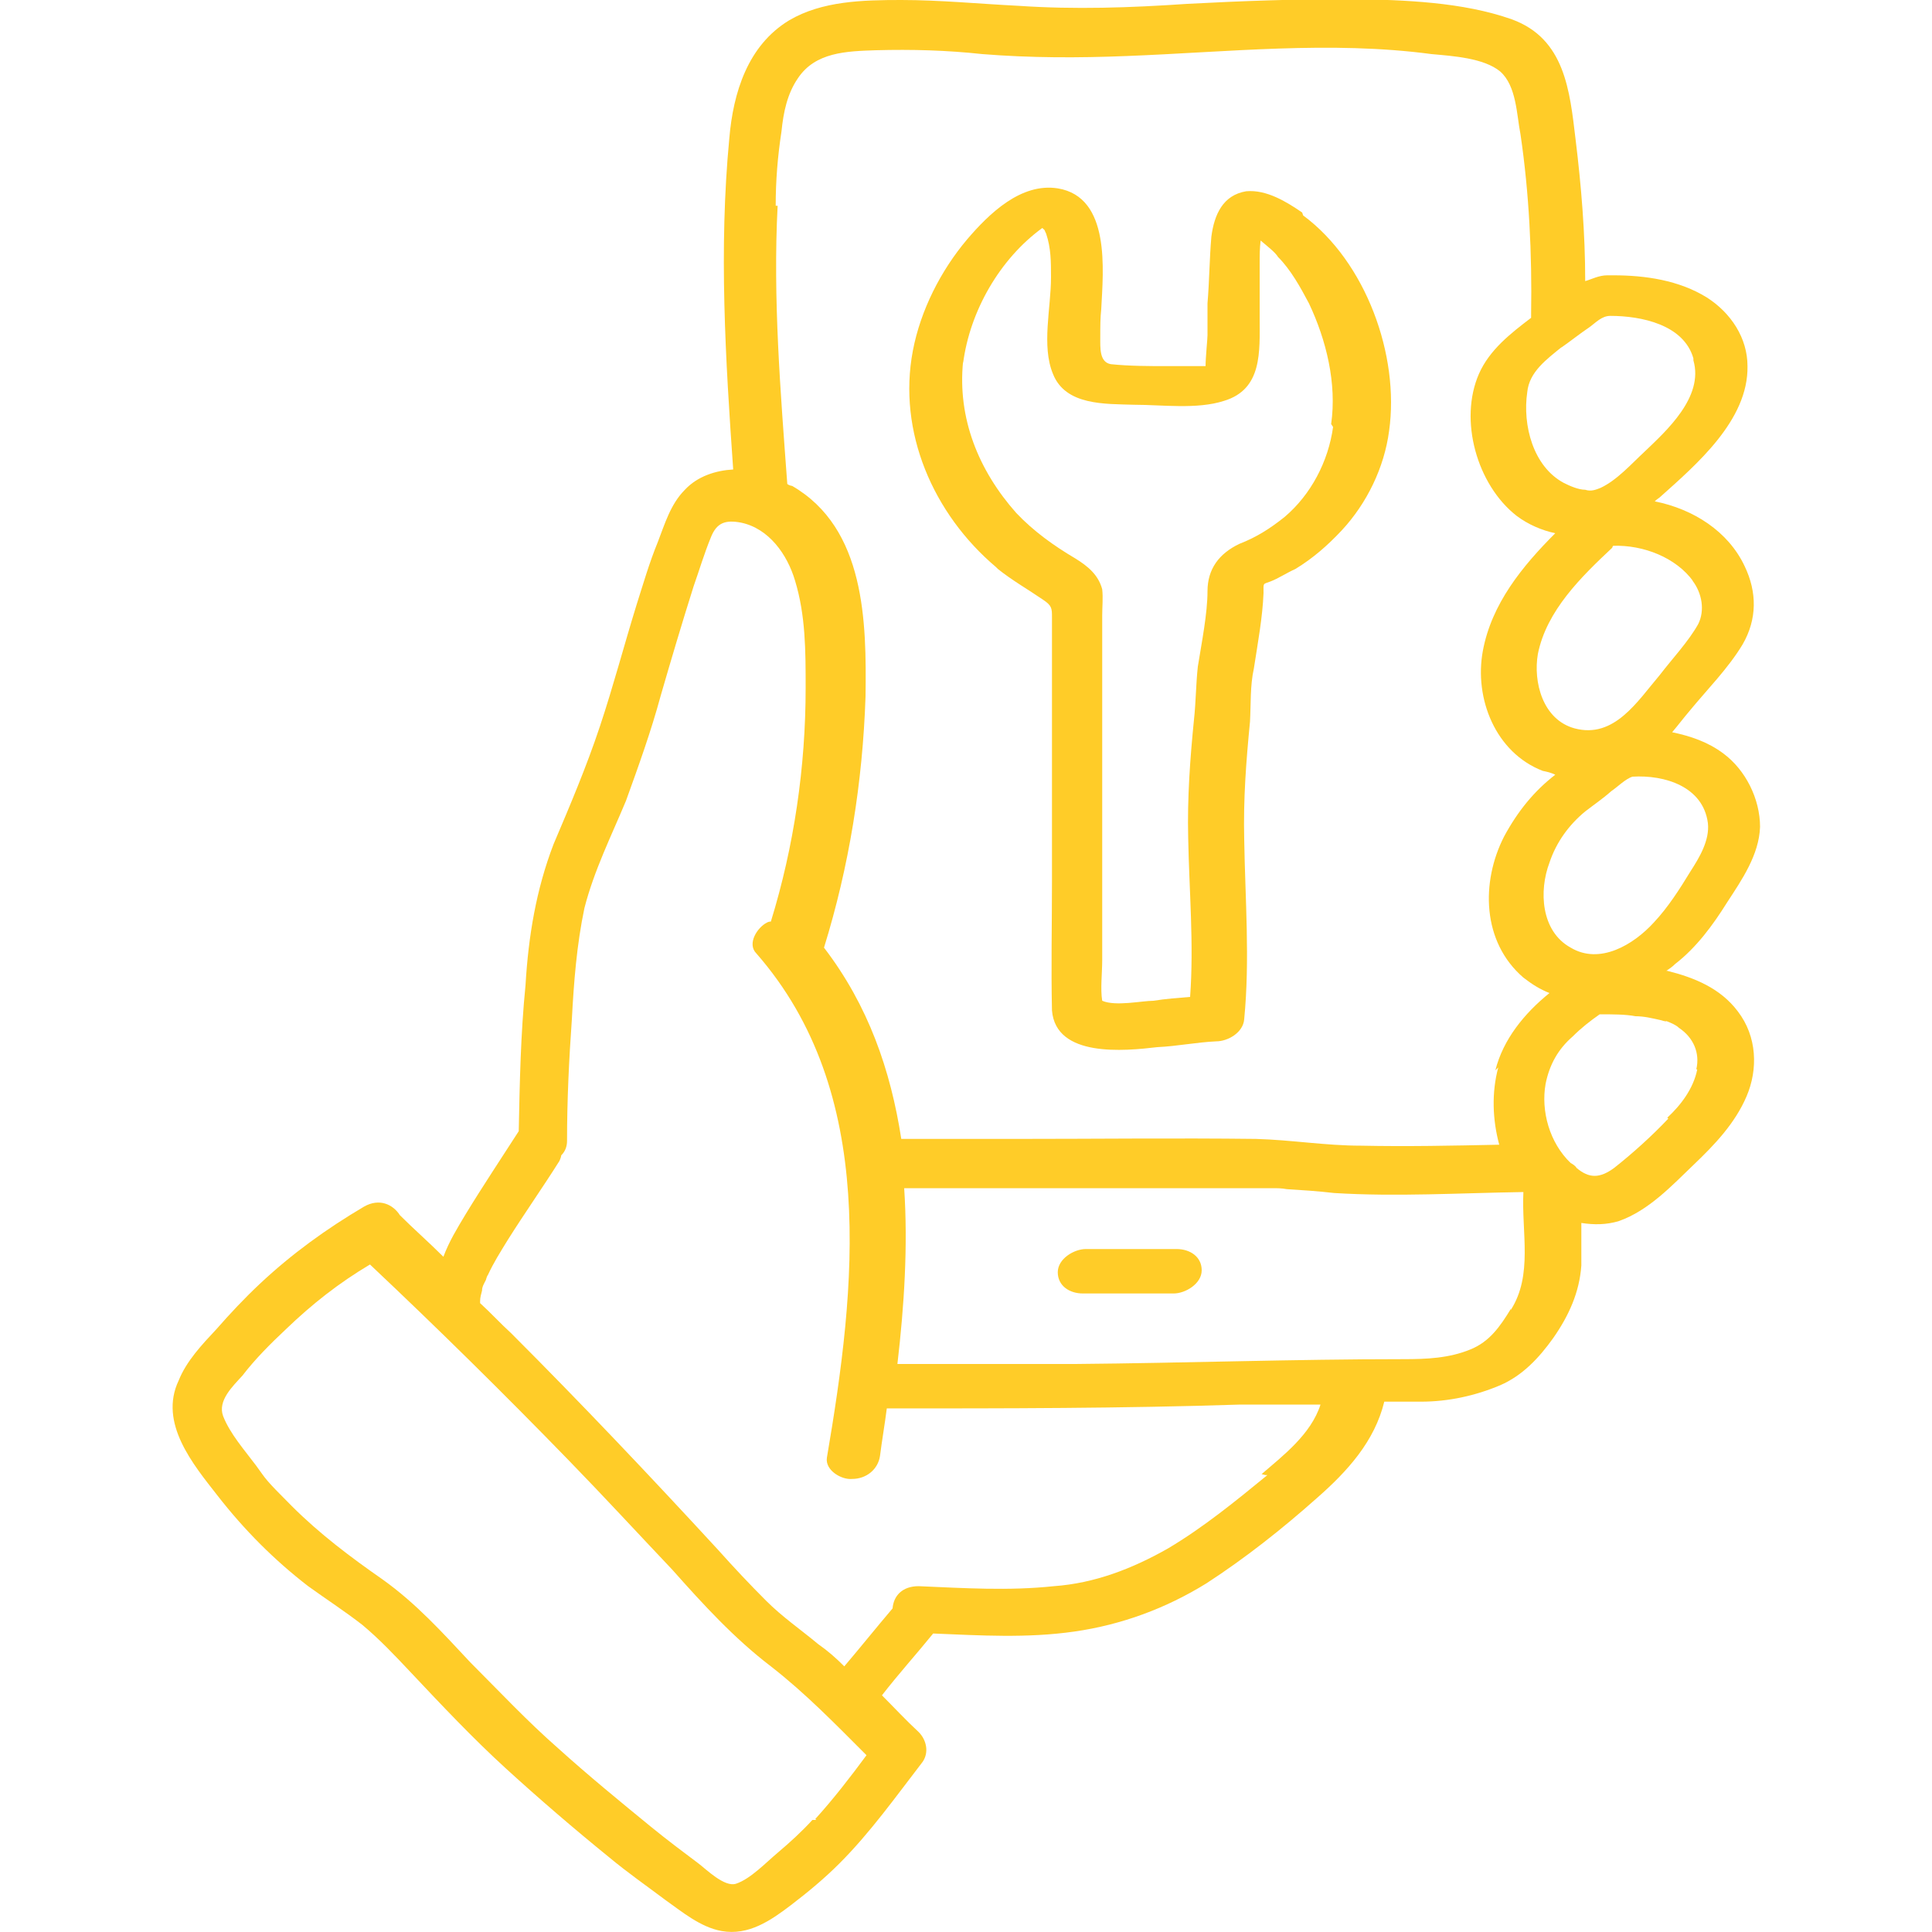 <svg viewBox="0 0 200 200" xmlns="http://www.w3.org/2000/svg"><g fill="#ffcc28"><path d="m134.8 22c-1.6-1.1-3.7-2.4-5.8-2.2-2.4.4-3.3 2.4-3.6 4.7-.2 2.3-.2 4.5-.4 6.9v3.3c0 .4-.2 2.3-.2 3.2h-4c-1.8 0-3.9 0-5.8-.2-1.2-.2-1.1-1.7-1.1-2.8s0-2 .1-2.9c.2-4 1-11.6-4.5-12.5-3.8-.6-7.1 2.6-9.4 5.3-2.7 3.2-4.8 7.3-5.6 11.5-1.6 8.4 2.1 16.9 8.6 22.4l.2.2c1.5 1.2 3.1 2.1 4.7 3.2.9.6.9.9.9 1.8v27.4c0 4.4-.1 8.9 0 13.3.4 4.9 7.5 4.2 10.9 3.8 2.1-.1 4-.5 6.1-.6 1.2 0 2.8-.9 2.9-2.3.6-6.2.1-12.4 0-18.6-.1-4.2.2-8.1.6-12.2.1-1.8 0-3.7.4-5.5.4-2.6.9-5.3 1-7.8 0-1.1-.1-.9.7-1.2s1.7-.9 2.6-1.3c1.8-1.1 3.3-2.4 4.8-4 2.6-2.8 4.4-6.5 4.9-10.3 1.1-7.8-2.4-17.5-8.9-22.3zm3.2 22.2c-.5 3.6-2.3 7-5 9.3-1.5 1.2-2.9 2.1-4.7 2.8-2.1 1-3.3 2.6-3.3 4.9s-.6 5.3-1 7.8c-.2 1.8-.2 3.7-.4 5.5-.4 4-.7 8.1-.6 12.2.1 5.5.6 11 .2 16.5-1.2.1-2.6.2-3.8.4-1.2 0-3.9.6-5.3 0-.2-1.2 0-2.9 0-4.2v-35.7c0-.9.1-1.8 0-2.7-.4-1.5-1.5-2.4-2.8-3.2-2.2-1.3-4.3-2.8-6.1-4.7-3.9-4.4-6.1-9.8-5.5-15.7v.2c.7-5.4 3.8-10.8 8.2-14 .4.4.1 0 .4.6.5 1.5.5 2.9.5 4.5 0 3.2-1 7.1.2 10 1.3 3.3 5.4 3.1 8.4 3.2 2.9 0 6.5.5 9.3-.4 4-1.2 3.7-5.1 3.7-8.6v-5.6c0-.9 0-1.6.1-2.4.7.6 1.5 1.2 1.8 1.7 1.3 1.3 2.3 3.1 3.2 4.8 1.8 3.8 2.9 8.3 2.3 12.5z"/><path d="m121.8 129.3h-9.4c-1.2 0-2.9 1-2.9 2.4s1.2 2.2 2.6 2.2h9.4c1.2 0 2.9-1 2.9-2.4s-1.2-2.2-2.6-2.2z"/><path d="m172.5 100.5c.3-.2.6-.4.9-.7 2.2-1.7 3.9-4 5.4-6.4 1.5-2.3 3.3-4.9 3.4-7.8 0-2.9-1.5-5.9-3.8-7.6-1.6-1.2-3.4-1.8-5.3-2.2.6-.7 1.2-1.5 1.8-2.2 1.8-2.2 4-4.4 5.5-6.9 1.5-2.6 1.5-5.4.2-8.1-1.7-3.6-5.3-5.9-9.3-6.7.1-.1.2-.2.5-.4 3.8-3.4 9.2-8 9.1-13.6 0-2.9-1.7-5.5-4.2-7.1-2.9-1.8-6.4-2.3-9.7-2.3h-.6c-.9 0-1.6.4-2.3.6 0-4.9-.4-9.8-1-14.7-.6-5-1.1-10.4-6.6-12.4-5.1-1.8-11.1-2-16.5-2.1-5.8 0-11.5.2-17.1.5-5.9.4-11.6.6-17.5.2-4-.2-8.1-.6-12.1-.6s-8.2.1-11.6 2.1c-4.3 2.6-5.8 7.5-6.2 12.2-1.1 11.5-.4 22.9.4 34.3-1.8.1-3.7.7-5 2.1-1.5 1.5-2.1 3.6-2.8 5.4-.9 2.2-1.5 4.3-2.2 6.5-1.3 4.2-2.4 8.4-3.8 12.6s-3.1 8.2-4.8 12.2c-1.8 4.7-2.6 9.5-2.9 14.6-.5 5-.6 10-.7 15.1-1.8 2.8-3.8 5.8-5.5 8.6-.9 1.5-1.7 2.8-2.3 4.4-1.5-1.5-3.1-2.9-4.5-4.3-.7-1.1-2.1-1.8-3.7-.9-3.9 2.3-7.5 4.9-10.8 8-1.6 1.5-3.1 3.1-4.5 4.7-1.5 1.6-3.1 3.3-3.9 5.3-2.1 4.4 1.5 8.7 4 11.9 2.8 3.6 5.9 6.7 9.4 9.4 1.8 1.3 3.8 2.6 5.6 4 1.8 1.5 3.4 3.2 5 4.9 3.2 3.4 6.5 6.9 9.9 10s7 6.2 10.7 9.2c1.8 1.5 3.8 2.9 5.8 4.4 1.7 1.2 3.6 2.8 5.8 3.2 2.8.5 5.1-1.1 7.2-2.7 1.7-1.3 3.4-2.7 5-4.3 3.2-3.2 5.9-7 8.6-10.5.7-1 .4-2.3-.4-3.1-1.3-1.2-2.6-2.6-3.8-3.8 1.7-2.2 3.6-4.3 5.3-6.4 4.9.2 9.7.5 14.6-.2s9.5-2.4 13.7-5c4-2.6 7.8-5.6 11.4-8.8 3.2-2.8 6-5.9 7-10h3.8c2.8 0 5.6-.6 8.2-1.7 2.3-1 4-2.8 5.5-4.9 1.6-2.3 2.7-4.7 2.9-7.5v-4.4c1.3.2 2.6.2 3.9-.2 3.1-1.1 5.5-3.7 7.7-5.8s4.3-4.3 5.5-7.1 1.1-6.2-.9-8.8c-1.8-2.4-4.5-3.5-7.3-4.2zm4.3-15.3c.2 1.8-.9 3.6-1.8 5-1.1 1.8-2.3 3.7-3.8 5.3-2.1 2.3-5.6 4.4-8.6 2.6-3.1-1.7-3.3-5.9-2.2-8.8.7-2.1 2-3.9 3.7-5.3.9-.7 1.8-1.3 2.7-2.1.6-.4 1.5-1.3 2.2-1.5 3.3-.2 7.3 1 7.8 4.8zm-1.5-25.1h-.1c1 1.3 1.3 3.1.6 4.5-1 1.8-2.7 3.6-4 5.3-2.3 2.7-4.7 6.6-8.8 5.5-3.3-.9-4.3-4.8-3.8-7.7.9-4.5 4.5-8 7.7-11 0 0 0-.1.1-.2 3.1-.1 6.5 1.2 8.3 3.7zm-13.7-24.1c1-.7 2-1.5 2.9-2.1.7-.5 1.3-1.2 2.2-1.2 3.2 0 7.6.9 8.6 4.4v.2c1.1 3.8-2.8 7.3-5.1 9.5-1.3 1.2-2.8 2.9-4.5 3.7-.5.2-1 .4-1.6.2-.7 0-1.6-.4-2.2-.7-3.2-1.7-4.3-6-3.8-9.4.2-2.1 2-3.4 3.6-4.7zm-77.1 152.4h-.4c-1.1 1.2-2.3 2.3-3.6 3.4-1.2 1-2.8 2.7-4.3 3.2-1.2.4-3.1-1.5-3.9-2.1-1.6-1.2-3.2-2.4-4.8-3.7-3.3-2.7-6.6-5.4-9.7-8.2-3.2-2.8-6.1-5.9-9.1-8.9-2.9-3.1-5.6-6.1-9.1-8.6-3.3-2.3-6.5-4.7-9.4-7.6s-2.6-2.7-3.7-4.2c-1.2-1.6-2.7-3.3-3.4-5.1-.6-1.6 1-3.1 2-4.2 1.3-1.7 2.9-3.3 4.5-4.8 2.7-2.6 5.5-4.8 8.7-6.7 7 6.6 13.8 13.3 20.6 20.3 3.6 3.7 7.1 7.5 10.7 11.3 3.2 3.6 6.4 7.1 10.2 10 3.6 2.8 6.7 6 9.9 9.2-1.7 2.3-3.4 4.5-5.3 6.6zm46.5-35.7h.2c-3.3 2.7-6.6 5.4-10.3 7.6-3.7 2.1-7.6 3.6-11.8 3.9-4.7.5-9.3.2-14 0-1.7 0-2.6 1-2.7 2.3-1.7 2-3.3 4-5 6-.9-.9-1.7-1.6-2.7-2.3-1.8-1.5-3.7-2.8-5.4-4.5s-3.3-3.4-5-5.3c-7-7.6-14.1-15.1-21.4-22.4-1.1-1-2.1-2.1-3.2-3.1v-.2c0-.4.1-.7.2-1.1 0-.4.2-.7.4-1.1 0 0 .1-.4.2-.5.6-1.3 1.3-2.4 2.1-3.7 1.7-2.7 3.6-5.4 5.3-8.1.1-.2.2-.5.2-.6.4-.4.6-.9.6-1.5 0-4.2.2-8.4.5-12.6.2-3.8.5-7.7 1.3-11.5 1-3.9 2.8-7.5 4.3-11.1 1.3-3.6 2.6-7.2 3.6-10.9 1.1-3.8 2.2-7.5 3.4-11.3.6-1.7 1.1-3.4 1.8-5.1.6-1.5 1.5-1.8 3.1-1.5 2.9.6 4.8 3.3 5.6 6 1.1 3.6 1.1 7.3 1.1 11.1 0 8.2-1.2 16.4-3.6 24.2-.1 0-.2 0-.4.1-1 .5-2.1 2.2-1.1 3.2 12.6 14.4 10.3 34.6 7.3 52.2-.2 1.3 1.5 2.3 2.6 2.2 1.5 0 2.7-1 2.9-2.4.2-1.6.5-3.3.7-4.9 12.2 0 24.4 0 36.6-.4h8.3c-1 3.1-3.9 5.3-6.1 7.2zm25.4-17.2c-1.1 1.8-2.2 3.4-4.2 4.2-2.2.9-4.5 1-6.9 1-11.4 0-22.6.4-34 .5h-18.4c.7-6 1.1-12.2.7-18.2h38.1c.5 0 1 0 1.5.1 1.6.1 3.2.2 4.9.4 6.5.4 13 0 19.6-.1-.2 4.2 1 8.6-1.3 12.2zm-1.3-25c-.7 2.6-.6 5.4.1 8-4.8.1-9.5.2-14.3.1-3.7 0-7.2-.6-10.9-.7-8.3-.1-16.5 0-24.9 0h-11.8c-1.1-7.1-3.4-13.8-8-19.8 2.6-8.4 4-17.1 4.3-26 .1-7.7 0-17.4-7.6-21.8-.1 0-.4-.1-.5-.2-.7-9.5-1.5-19.2-1-28.8h-.2c0-2.6.2-5.1.6-7.7.2-2 .6-3.9 1.7-5.5 1.8-2.7 5-2.8 8.1-2.9 3.7-.1 7.3 0 11 .4 5 .4 9.9.4 14.9.2 10.5-.4 21.1-1.6 31.6-.2 2.2.2 5.4.4 7.1 1.8 1.7 1.5 1.7 4.5 2.1 6.5.9 6.1 1.2 12.4 1.1 18.6v.4c-2.1 1.6-4.3 3.3-5.4 5.8-2.1 4.8-.2 11.5 3.9 14.7 1.2.9 2.6 1.5 4 1.8-3.4 3.4-6.6 7.3-7.5 12.2s1.3 10.5 6.2 12.4c.5.1.9.2 1.3.4-2.2 1.7-3.9 3.8-5.3 6.4-2.4 4.7-2.3 10.9 2 14.6.9.7 1.7 1.2 2.7 1.6-2.6 2.1-4.8 4.8-5.6 8zm17.6 5.3c-1.7 1.8-3.7 3.6-5.6 5.1-1.5 1.1-2.6 1.1-3.9 0-.1-.2-.4-.4-.6-.5-2.2-2.1-3.1-5.4-2.6-8.2.4-2 1.3-3.6 2.8-4.9.9-.9 1.8-1.6 2.8-2.3 1.3 0 2.7 0 3.7.2.9 0 1.7.2 2.6.4 0 0 .6.2.6.1.5.2 1 .4 1.3.7 1.5 1 2.2 2.6 1.8 4.3h.1c-.4 2-1.7 3.7-3.1 5z"/></g></svg>